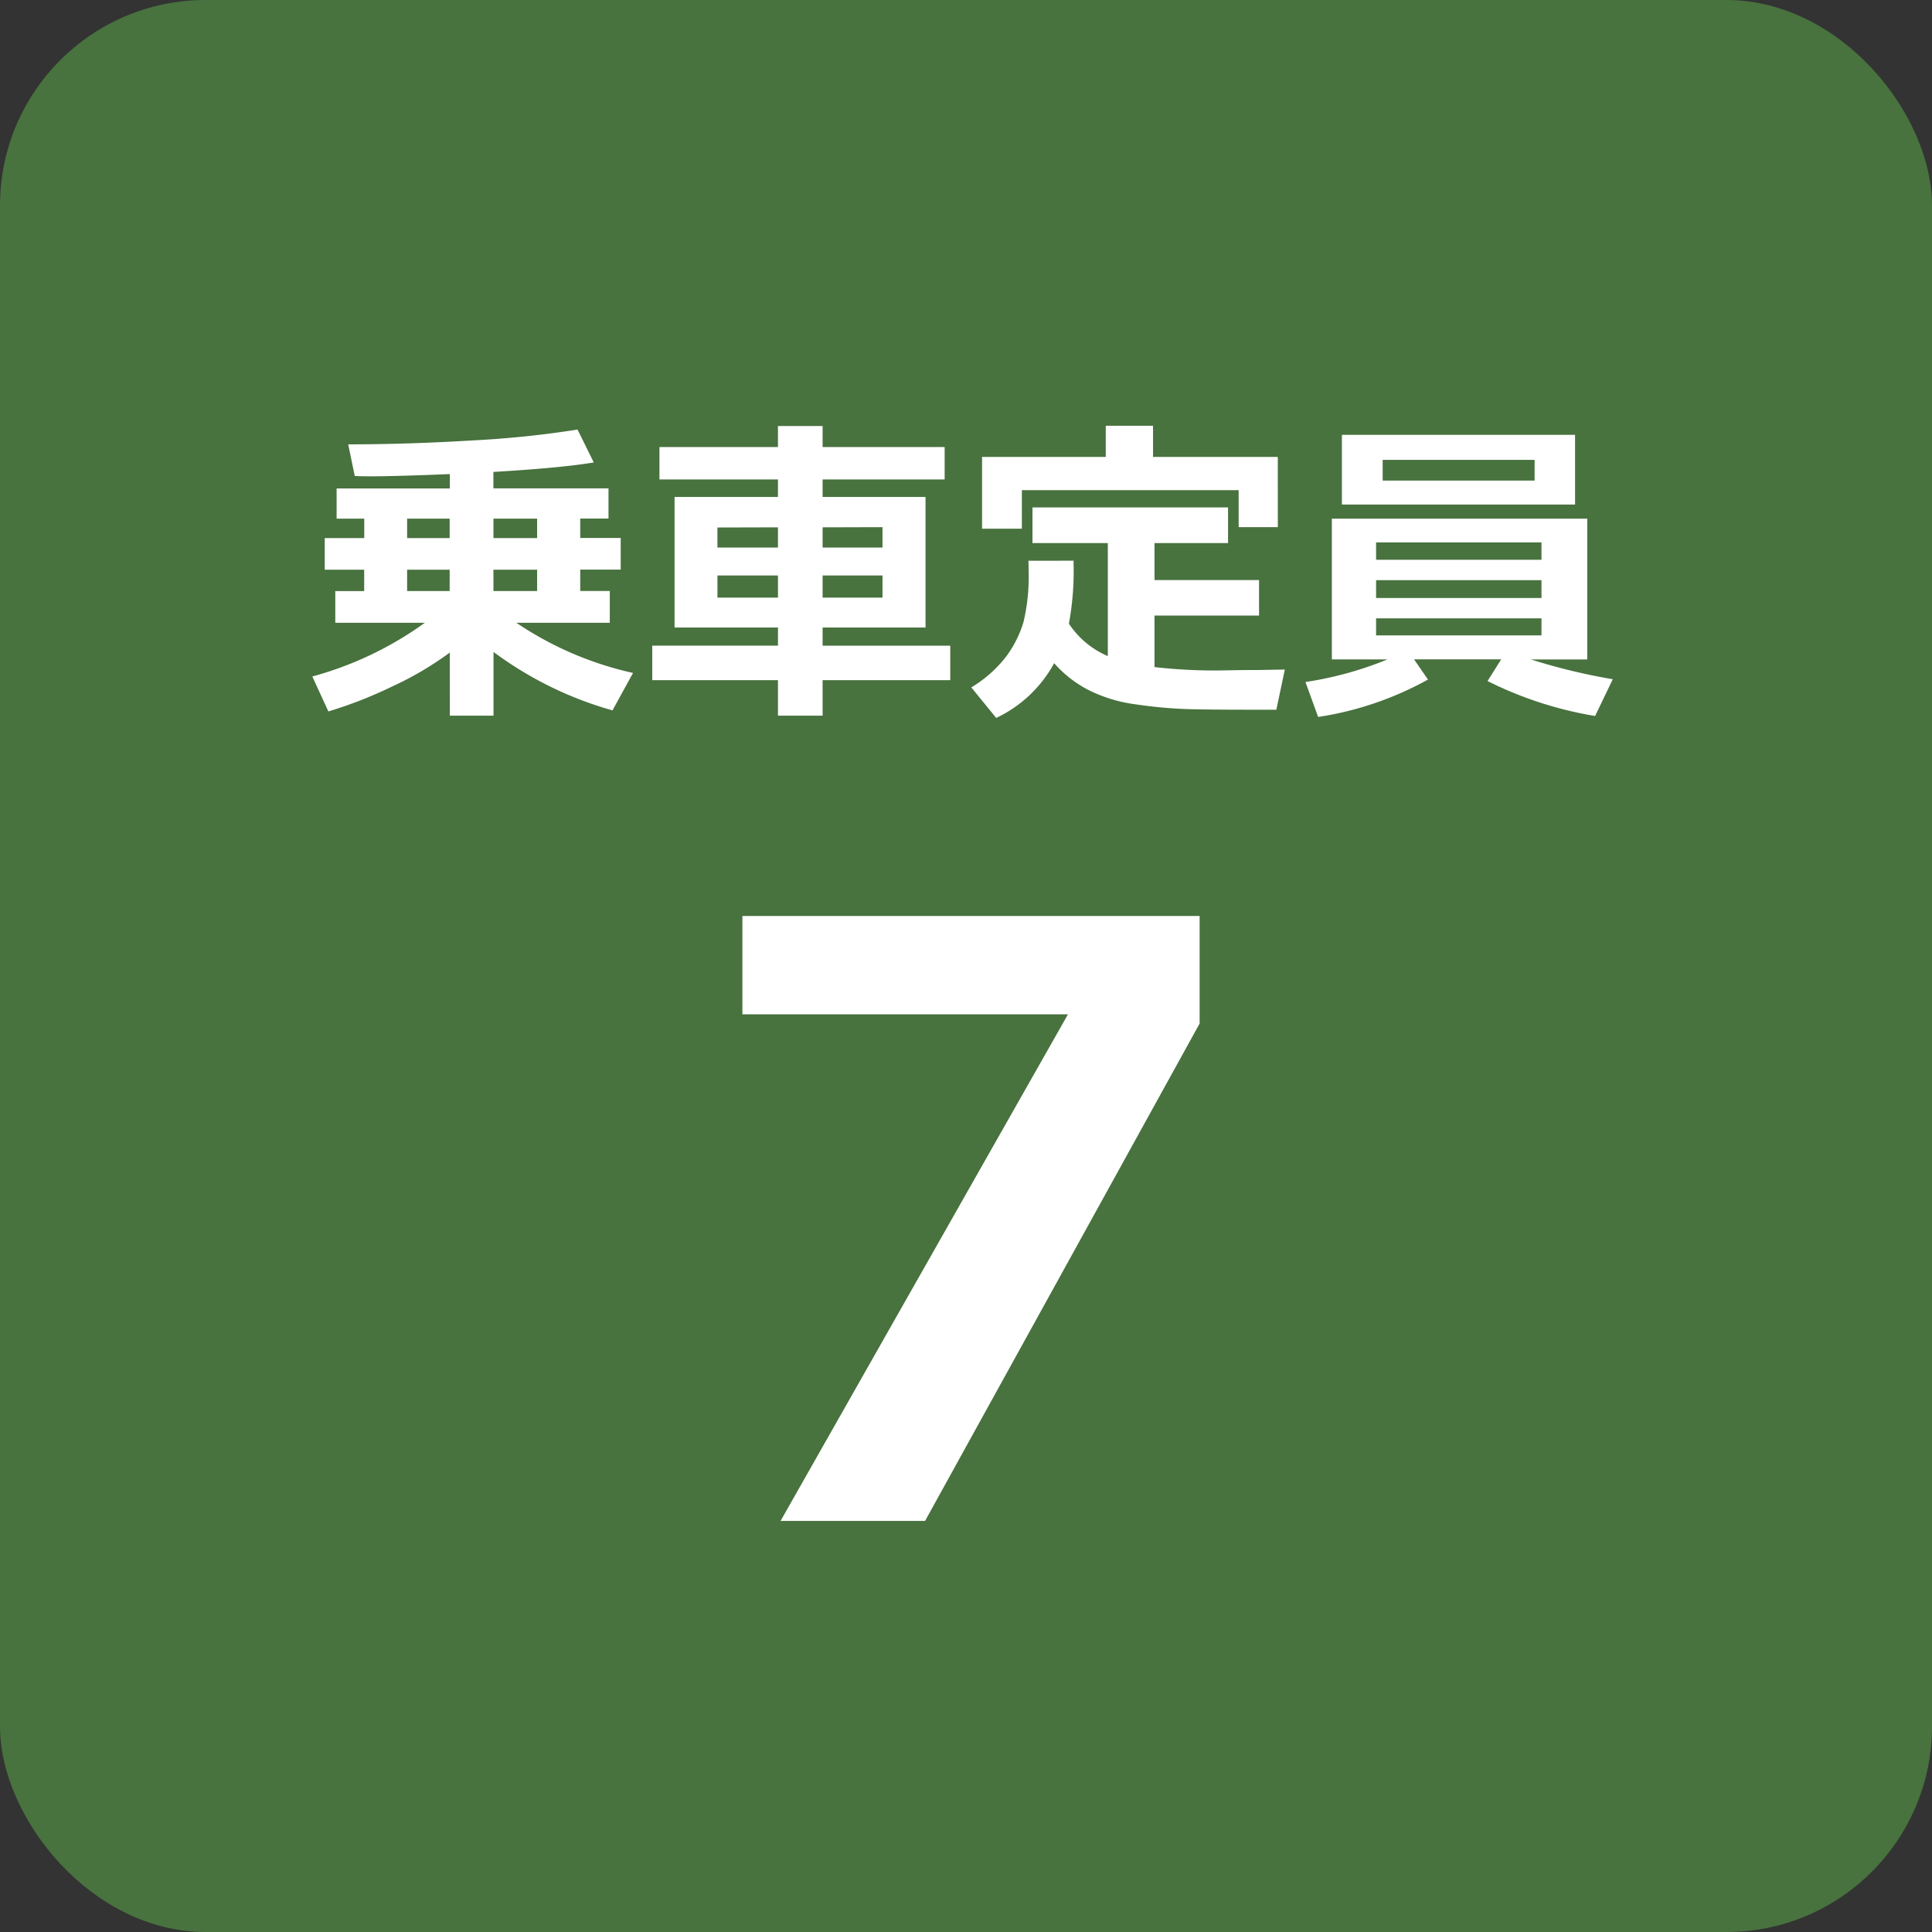 <svg xmlns="http://www.w3.org/2000/svg" width="94" height="94" viewBox="0 0 94 94"><rect x="0" y="0" width="94" height="94" fill="#333333" stroke="none"/><g transform="translate(-13597.5 -12915)"><path d="M-25.117-2.25A15.855,15.855,0,0,1-27.949-.586a20.9,20.9,0,0,1-3.074,1.2l-.781-1.7A16.949,16.949,0,0,0-26.328-3.7h-4.359V-5.242h1.406V-6.281H-31.2V-7.82h1.922v-.945h-1.344v-1.469h5.508v-.7q-2.633.109-3.891.109-.461,0-.734-.016l-.32-1.539q2.875,0,6.043-.191A48.779,48.779,0,0,0-18.9-13.1l.789,1.6q-1.57.266-4.883.461v.8h5.6v1.469h-1.375v.945H-16.8v1.539h-1.969v1.039h1.438V-3.7h-4.547A16.507,16.507,0,0,0-16.2-1.258L-17.2.563a17.728,17.728,0,0,1-5.789-2.844V.82h-2.125Zm2.125-6.516v.945h2.125v-.945Zm-4.2,0v.945h2.07v-.945Zm4.2,3.523h2.125V-6.281h-2.125Zm-4.2-1.039v1.039h2.07V-6.281ZM-.766-.906H-6.977V.82H-9.148V-.906h-6.117v-1.68h6.117v-.883H-14.18V-9.82h5.031v-.852h-5.766V-12.25h5.766v-1.023h2.172v1.023h5.938v1.578H-6.977v.852h5.008v6.352H-6.977v.883H-.766ZM-6.977-7.359h2.914v-.992l-2.914.008Zm-5.117,0h2.945v-.984l-2.945.008ZM-9.148-6h-2.945v1.078h2.945Zm5.086,0H-6.977v1.078h2.914ZM15.172-8.352H13.266v-1.8H2.719v1.875H.781v-3.492H6.8v-1.516H9.1v1.516h6.07ZM5.234-6.719v.156a14.047,14.047,0,0,1-.227,2.906A4.276,4.276,0,0,0,6.9-2.078v-5.5H3.234V-9.312H12.75v1.734H9.172v1.8h5.086v1.727H9.172v2.508a26.136,26.136,0,0,0,3.164.164l.453-.008.453-.008L13.7-1.4h.453l.453-.008.453-.008.453-.008L15.1.531H13.9Q11.836.531,10.742.5A21.905,21.905,0,0,1,8.285.273,7.188,7.188,0,0,1,5.949-.434a5.691,5.691,0,0,1-1.66-1.3A6.222,6.222,0,0,1,1.469.93L.258-.555A6.1,6.1,0,0,0,1.973-2.082,5.407,5.407,0,0,0,2.8-3.746a9.51,9.51,0,0,0,.246-2.48q0-.234-.008-.492Zm24.4-2.734H18.289v-3.391H29.633Zm-1.969-1.164v-1.008H20.273v1.008ZM22.477-.937A15.918,15.918,0,0,1,17.133.883l-.617-1.7a17.3,17.3,0,0,0,3.992-1.1H17.8V-8.766H30.227v6.852H27.492a29.24,29.24,0,0,0,3.977.961L30.609.836a18.369,18.369,0,0,1-5.234-1.7l.664-1.055H21.8ZM28-6.766v-.844H19.953v.844ZM19.953-4.906H28v-.867H19.953ZM28-3.914H19.953v.828H28Z" transform="translate(13644.5 12949)" fill="#fff"/><rect width="94" height="94" rx="10" transform="translate(13597.5 12915)" fill="#48723e"/><path d="M11.367-24.2-1.992,0H-9.023L4.961-24.648h-15.84v-4.785H11.367Z" transform="translate(13644.5 12989)" fill="#fff"/><path d="M-25.117-2.25A15.855,15.855,0,0,1-27.949-.586a20.9,20.9,0,0,1-3.074,1.2l-.781-1.7A16.949,16.949,0,0,0-26.328-3.7h-4.359V-5.242h1.406V-6.281H-31.2V-7.82h1.922v-.945h-1.344v-1.469h5.508v-.7q-2.633.109-3.891.109-.461,0-.734-.016l-.32-1.539q2.875,0,6.043-.191A48.779,48.779,0,0,0-18.9-13.1l.789,1.6q-1.57.266-4.883.461v.8h5.6v1.469h-1.375v.945H-16.8v1.539h-1.969v1.039h1.438V-3.7h-4.547A16.507,16.507,0,0,0-16.2-1.258L-17.2.563a17.728,17.728,0,0,1-5.789-2.844V.82h-2.125Zm2.125-6.516v.945h2.125v-.945Zm-4.2,0v.945h2.07v-.945Zm4.2,3.523h2.125V-6.281h-2.125Zm-4.2-1.039v1.039h2.07V-6.281ZM-.766-.906H-6.977V.82H-9.148V-.906h-6.117v-1.68h6.117v-.883H-14.18V-9.82h5.031v-.852h-5.766V-12.25h5.766v-1.023h2.172v1.023h5.938v1.578H-6.977v.852h5.008v6.352H-6.977v.883H-.766ZM-6.977-7.359h2.914v-.992l-2.914.008Zm-5.117,0h2.945v-.984l-2.945.008ZM-9.148-6h-2.945v1.078h2.945Zm5.086,0H-6.977v1.078h2.914ZM15.172-8.352H13.266v-1.8H2.719v1.875H.781v-3.492H6.8v-1.516H9.1v1.516h6.07ZM5.234-6.719v.156a14.047,14.047,0,0,1-.227,2.906A4.276,4.276,0,0,0,6.9-2.078v-5.5H3.234V-9.312H12.75v1.734H9.172v1.8h5.086v1.727H9.172v2.508a26.136,26.136,0,0,0,3.164.164l.453-.008.453-.008L13.7-1.4h.453l.453-.008.453-.008.453-.008L15.1.531H13.9Q11.836.531,10.742.5A21.905,21.905,0,0,1,8.285.273,7.188,7.188,0,0,1,5.949-.434a5.691,5.691,0,0,1-1.66-1.3A6.222,6.222,0,0,1,1.469.93L.258-.555A6.1,6.1,0,0,0,1.973-2.082,5.407,5.407,0,0,0,2.8-3.746a9.51,9.51,0,0,0,.246-2.48q0-.234-.008-.492Zm24.4-2.734H18.289v-3.391H29.633Zm-1.969-1.164v-1.008H20.273v1.008ZM22.477-.937A15.918,15.918,0,0,1,17.133.883l-.617-1.7a17.3,17.3,0,0,0,3.992-1.1H17.8V-8.766H30.227v6.852H27.492a29.24,29.24,0,0,0,3.977.961L30.609.836a18.369,18.369,0,0,1-5.234-1.7l.664-1.055H21.8ZM28-6.766v-.844H19.953v.844ZM19.953-4.906H28v-.867H19.953ZM28-3.914H19.953v.828H28Z" transform="translate(13644.5 12949)" fill="#fff"/></g></svg>